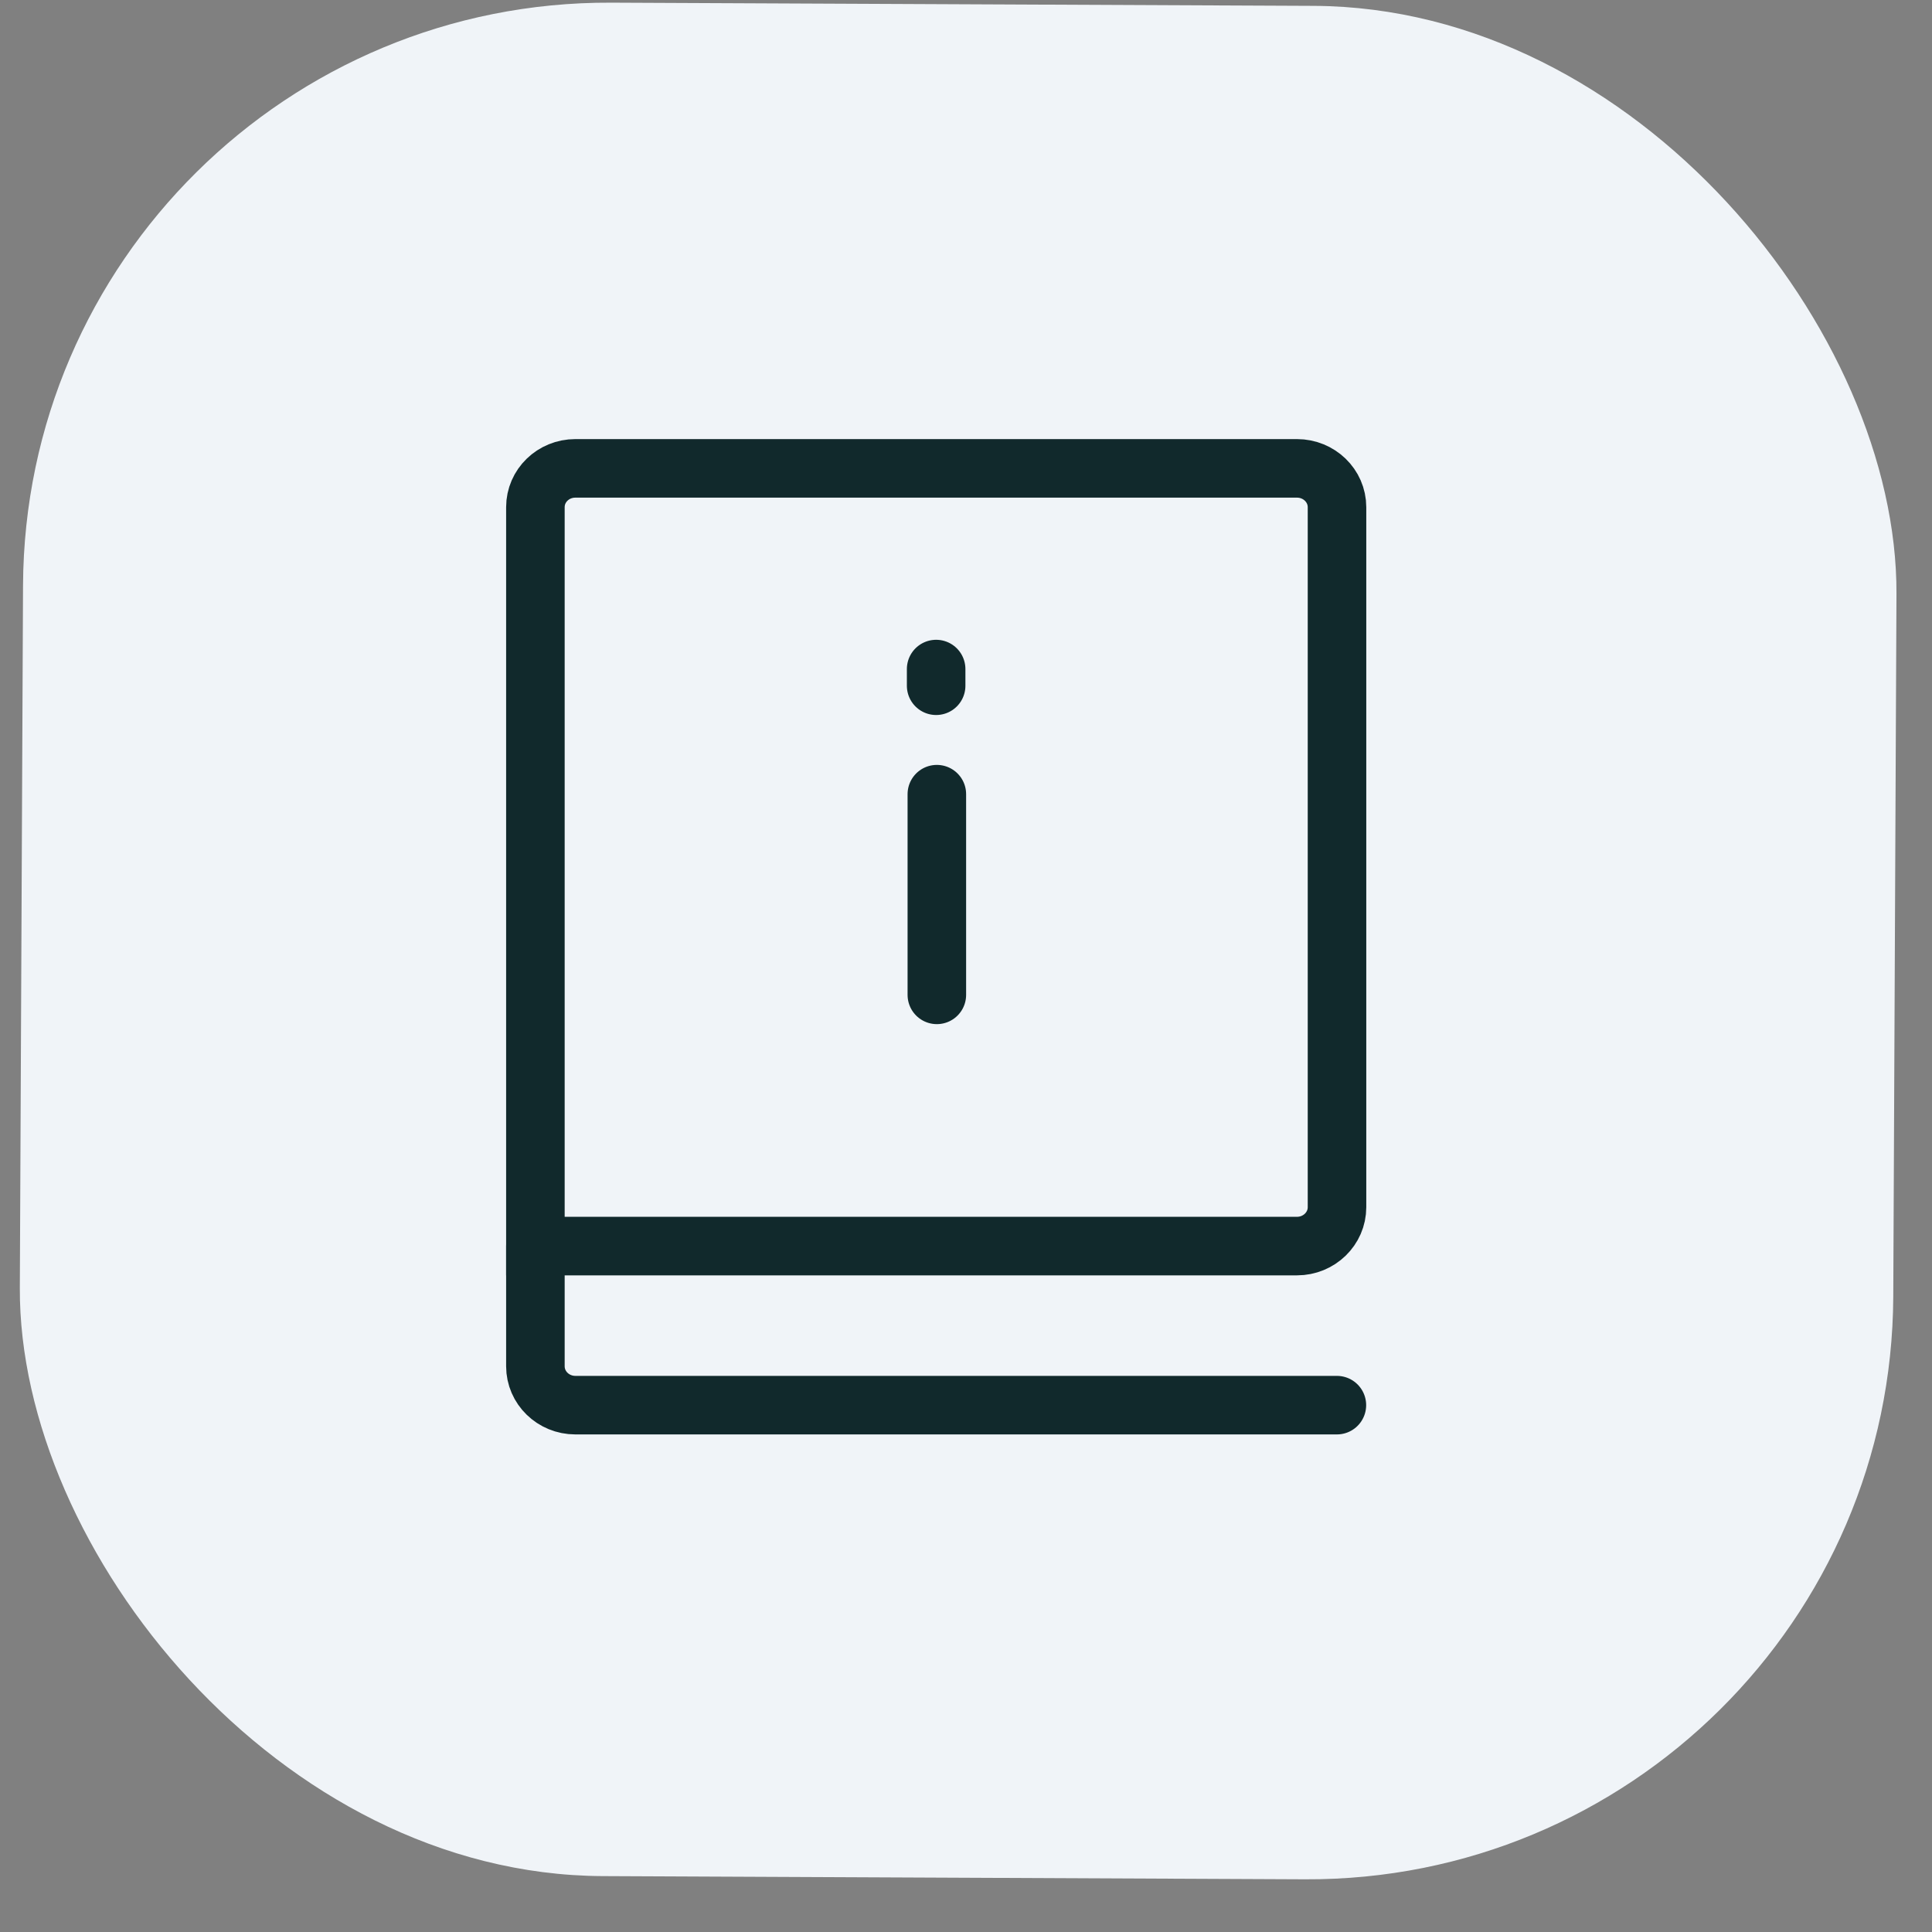 <svg width="33" height="33" viewBox="0 0 33 33" fill="none" xmlns="http://www.w3.org/2000/svg">
<rect x="0" y="0" width="33" height="33" fill="#808080" stroke="none"/>
<rect x="0.439" width="32" height="32" rx="10" transform="rotate(0.261 0.439 0)" fill="#F0F4F8"/>
<path d="M9.828 8H22.153C22.53 8 22.837 8.296 22.837 8.663V20.62C22.837 20.986 22.531 21.284 22.153 21.284H9.145V8.663C9.145 8.296 9.45 8 9.828 8Z" stroke="#11292C" stroke-miterlimit="10"/>
<path d="M9.145 21.283V23.337C9.145 23.703 9.45 24.001 9.828 24.001H22.835" stroke="#11292C" stroke-miterlimit="10" stroke-linecap="round"/>
<path d="M16.002 16.993L16.002 13.565" stroke="#11292C" stroke-miterlimit="10" stroke-linecap="round"/>
<path d="M15.99 11.713V11.428" stroke="#11292C" stroke-miterlimit="10" stroke-linecap="round"/>
</svg>
